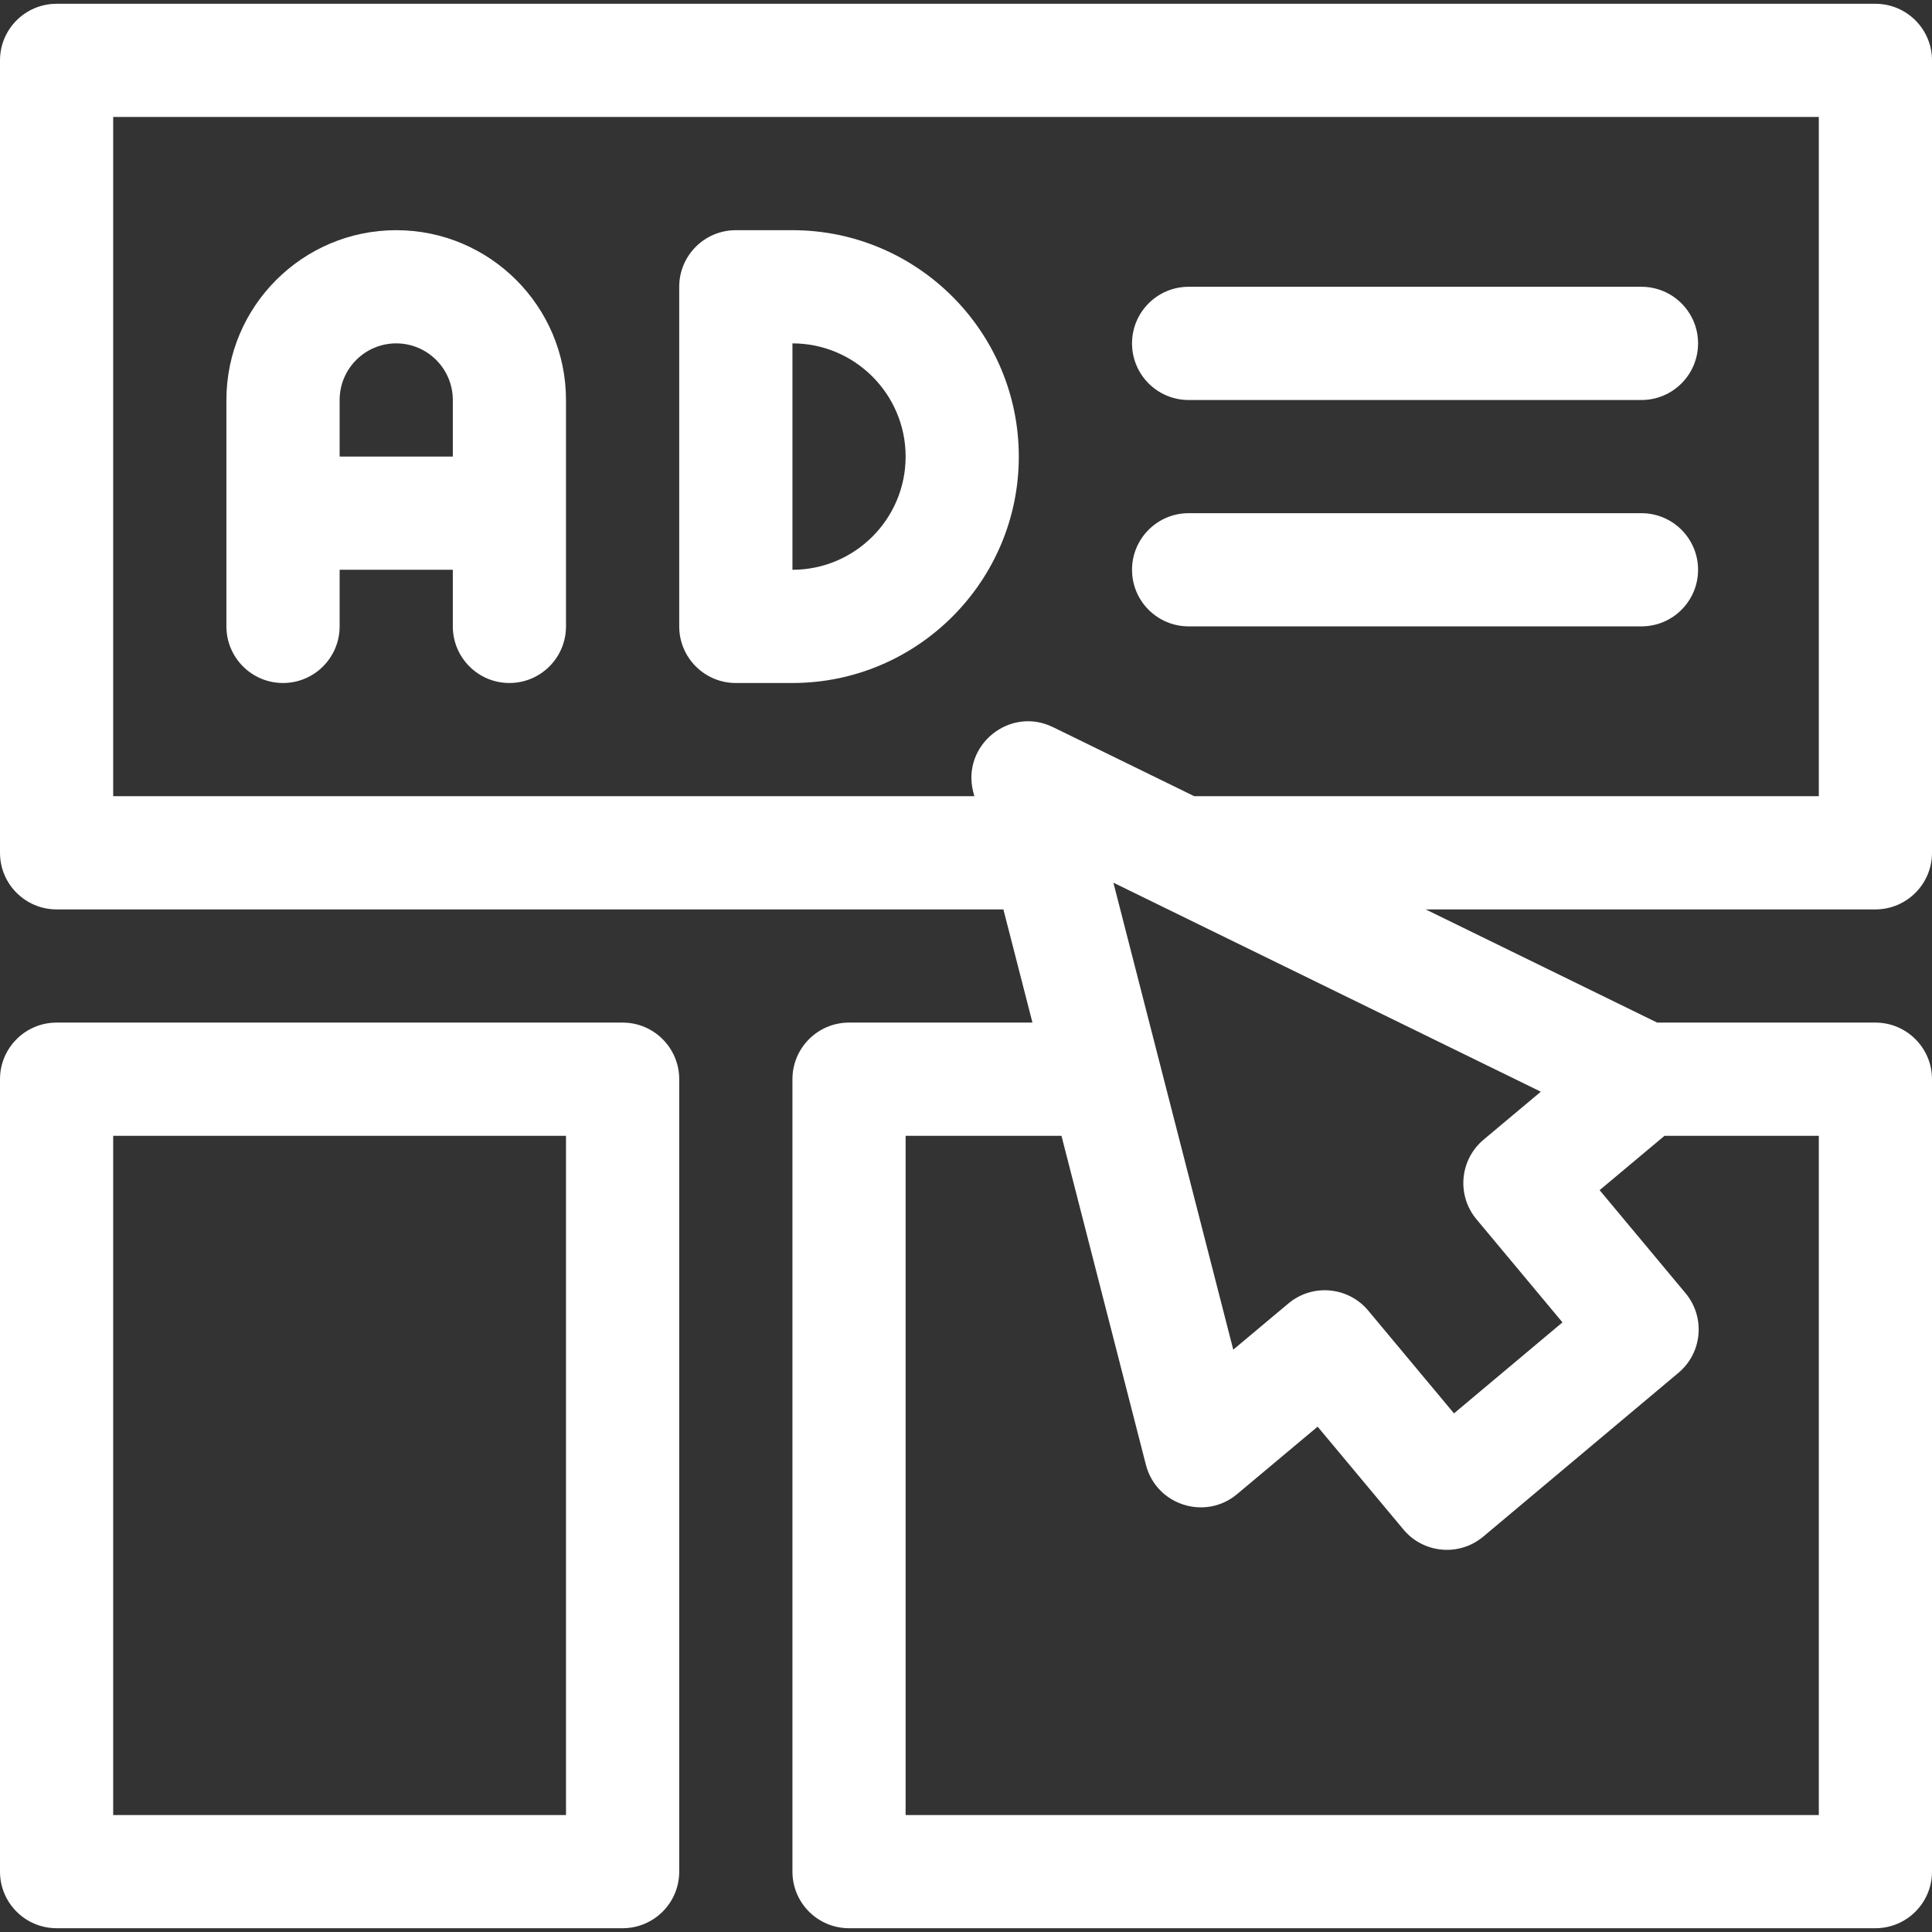 <svg xmlns="http://www.w3.org/2000/svg" width="48" height="48" viewBox="0 0 48 48" fill="none"><rect x="0" y="0" width="48" height="48" fill="#333333" stroke="none"/><g clip-path="url(#clip0_197_9668)"><path d="M9.844 5.719C7.518 5.719 5.625 7.611 5.625 9.938V15.562C5.625 16.339 6.255 16.969 7.031 16.969C7.808 16.969 8.438 16.339 8.438 15.562V14.156H11.25V15.562C11.25 16.339 11.88 16.969 12.656 16.969C13.433 16.969 14.062 16.339 14.062 15.562V9.938C14.062 7.611 12.17 5.719 9.844 5.719ZM8.438 11.344V9.938C8.438 9.162 9.068 8.531 9.844 8.531C10.619 8.531 11.25 9.162 11.25 9.938V11.344H8.438Z" fill="white"></path><path d="M19.688 5.719H18.281C17.505 5.719 16.875 6.348 16.875 7.125V15.562C16.875 16.339 17.505 16.969 18.281 16.969H19.688C22.789 16.969 25.312 14.445 25.312 11.344C25.312 8.242 22.789 5.719 19.688 5.719ZM19.688 14.156V8.531C21.238 8.531 22.5 9.793 22.5 11.344C22.5 12.895 21.238 14.156 19.688 14.156Z" fill="white"></path><path d="M46.594 22.594C47.37 22.594 48 21.964 48 21.188V1.5C48 0.723 47.37 0.094 46.594 0.094H1.406C0.63 0.094 0 0.723 0 1.5V21.188C0 21.964 0.63 22.594 1.406 22.594H24.929L25.651 25.406H21.094C20.317 25.406 19.688 26.036 19.688 26.812V46.5C19.688 47.277 20.317 47.906 21.094 47.906H46.594C47.37 47.906 48 47.277 48 46.5V26.812C48 26.036 47.37 25.406 46.594 25.406H41.172L35.421 22.594H46.594ZM2.812 19.781V2.906H45.188V19.781H29.67L26.16 18.065C25.085 17.539 23.883 18.517 24.18 19.677L24.207 19.781H2.812V19.781ZM45.188 45.094H22.5V28.219H26.372L28.47 36.393C28.727 37.394 29.943 37.785 30.735 37.121L32.736 35.445L34.868 38C35.365 38.596 36.254 38.678 36.852 38.176L41.701 34.107C42.295 33.609 42.373 32.724 41.877 32.129L39.742 29.569L41.354 28.219H45.188V45.094ZM36.683 30.293L38.819 32.854L36.124 35.115L33.993 32.561C33.494 31.963 32.605 31.886 32.01 32.384L30.64 33.532L27.662 21.93L38.281 27.123L36.859 28.315C36.265 28.813 36.186 29.698 36.683 30.293Z" fill="white"></path><path d="M15.469 25.406H1.406C0.63 25.406 0 26.036 0 26.812V46.5C0 47.277 0.63 47.906 1.406 47.906H15.469C16.245 47.906 16.875 47.277 16.875 46.5V26.812C16.875 26.036 16.245 25.406 15.469 25.406ZM14.062 45.094H2.812V28.219H14.062V45.094Z" fill="white"></path><path d="M29.531 9.938H40.781C41.558 9.938 42.188 9.308 42.188 8.531C42.188 7.755 41.558 7.125 40.781 7.125H29.531C28.755 7.125 28.125 7.755 28.125 8.531C28.125 9.308 28.755 9.938 29.531 9.938Z" fill="white"></path><path d="M29.531 15.562H40.781C41.558 15.562 42.188 14.933 42.188 14.156C42.188 13.38 41.558 12.75 40.781 12.75H29.531C28.755 12.75 28.125 13.38 28.125 14.156C28.125 14.933 28.755 15.562 29.531 15.562Z" fill="white"></path></g><defs><clipPath id="clip0_197_9668"><rect width="48" height="48" fill="white"></rect></clipPath></defs></svg>
